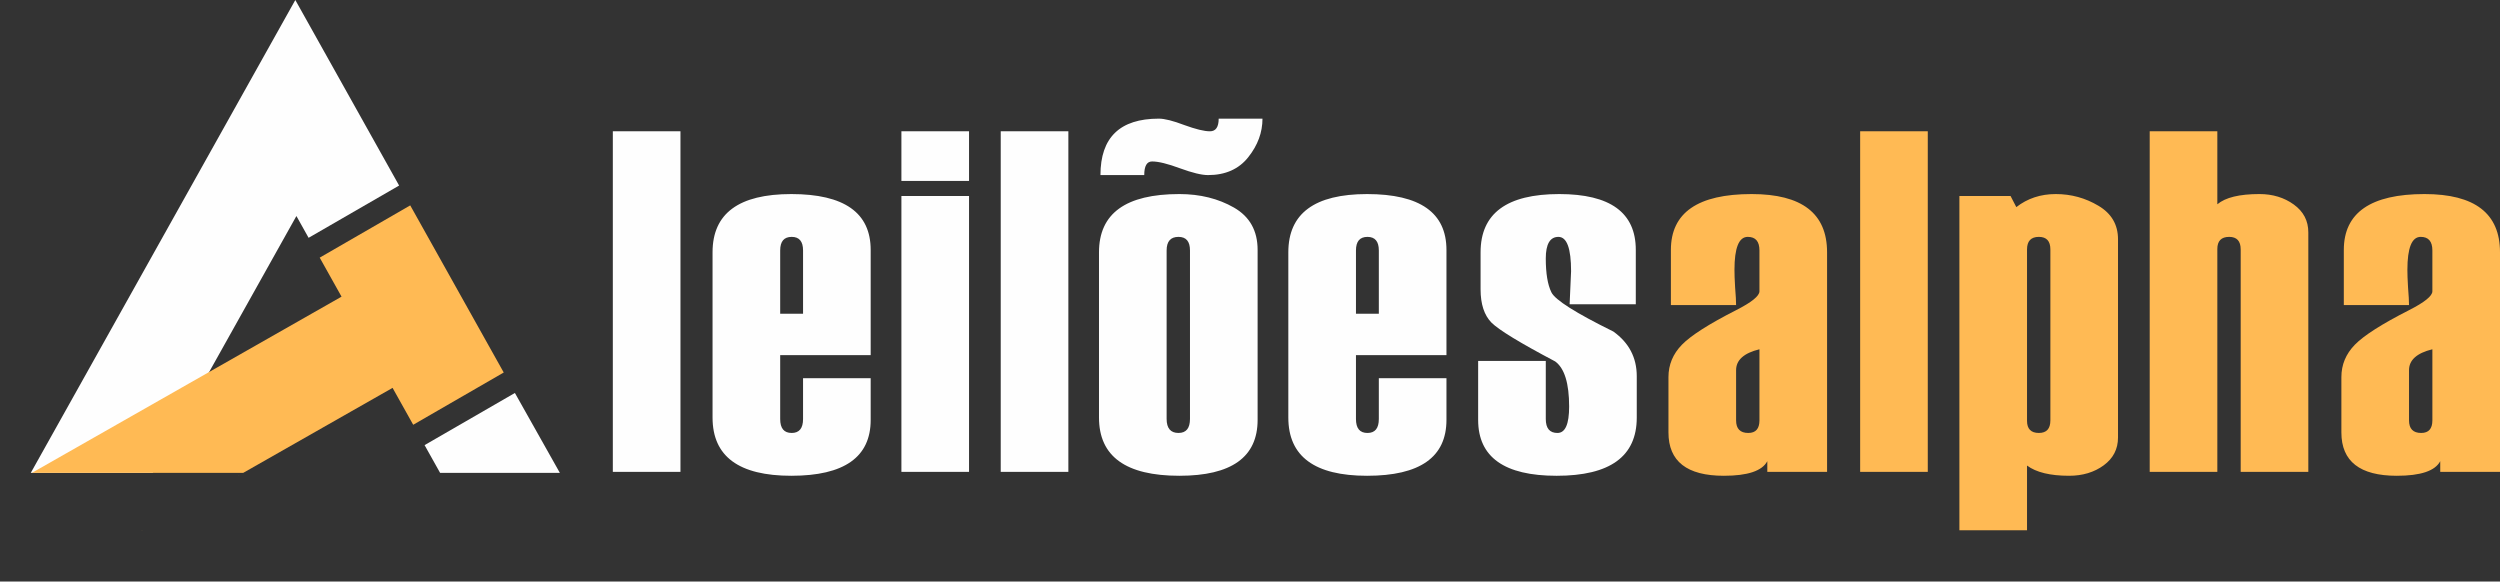 <svg xmlns="http://www.w3.org/2000/svg" xmlns:xlink="http://www.w3.org/1999/xlink" xmlns:xodm="http://www.corel.com/coreldraw/odm/2003" xml:space="preserve" width="359.135mm" height="83.54mm" style="shape-rendering:geometricPrecision; text-rendering:geometricPrecision; image-rendering:optimizeQuality; fill-rule:evenodd; clip-rule:evenodd" viewBox="0 0 159427.81 37085.11" preserveAspectRatio="xMidYMid meet" zoomAndPan="magnify"><rect x="0" y="0" width="159427.81" height="37085.11" fill="#333333" stroke="none"/> <defs>  <style type="text/css" xml:space="preserve">   <![CDATA[    .fil0 {fill:#FEFEFE}    .fil3 {fill:#FFBA54}    .fil1 {fill:#FEFEFE;fill-rule:nonzero}    .fil2 {fill:#FFBA54;fill-rule:nonzero}   ]]>  </style> </defs> <g id="Camada_x0020_1">    <path class="fil0" d="M18832.42 0l6619.63 11832.43 -5772.58 3332.79 -777.17 -1389.21 -9163.7 16379.97 -7776.8 0 16870.64 -30155.98zm1278.72 15936.76l1373.85 2455.78 -1373.85 -2455.78zm15591.96 14219.22l-7637.1 0 -990.48 -1770.41 5759.98 -3325.51 2867.6 5095.91z"></path>  <g id="_1704289353360">   <path class="fil1" d="M43393.6 30092.19l-4312.88 0 0 -21719.51 4312.88 0 0 21719.51zm12131.01 -7446.7l-5771.21 0 0 4075.03c0,594.68 243.05,889.44 734.34,889.44 480.95,0 723.99,-294.76 723.99,-889.44l0 -2603.25 4312.88 0 0 2660.11c0,2373.65 -1685.88,3563.05 -5062.75,3563.05 -3345.84,0 -5021.34,-1235.97 -5021.34,-3713.01l0 -10539.15c0,-2477.04 1675.49,-3713.01 5021.34,-3713.01 3376.87,0 5062.75,1189.4 5062.75,3563.05l0 6707.17zm-4312.88 -2637.34l0 -4038.8c0,-574.04 -243.05,-863.61 -723.99,-863.61 -491.29,0 -734.34,289.57 -734.34,863.61l0 4038.8 1458.33 0zm10584.74 -8470.61l-4312.88 0 0 -3164.85 4312.88 0 0 3164.85zm0 18554.65l-4312.88 0 0 -17592.81 4312.88 0 0 17592.81zm6333.97 0l-4312.88 0 0 -21719.51 4312.88 0 0 21719.51zm1953.83 -3464.77l0 -10539.15c0,-2477.04 1706.57,-3713.01 5124.77,-3713.01 1323.86,0 2482.23,289.61 3485.5,863.61 1003.22,579.19 1504.85,1473.82 1504.85,2699.45l0 10839.07c0,2373.65 -1665.2,3563.05 -4990.35,3563.05 -3418.2,0 -5124.77,-1235.97 -5124.77,-3713.01zm5802.24 87.9l0 -10745.98c0,-574.04 -243.05,-863.61 -734.34,-863.61 -501.63,0 -755.02,289.57 -755.02,863.61l0 10745.98c0,594.72 253.39,894.64 755.02,894.64 491.29,0 734.34,-299.91 734.34,-894.64zm4623.14 -19149.38c0,879.14 -299.91,1696.18 -904.98,2456.4 -599.87,760.17 -1458.28,1142.83 -2570.13,1142.83 -403.35,0 -998.07,-144.81 -1789.27,-434.38 -780.86,-289.61 -1370.39,-434.38 -1773.78,-434.38 -336.14,0 -501.59,289.57 -501.59,868.76l-2792.54 0c0,-2399.49 1241.12,-3599.23 3723.35,-3599.23 367.17,0 904.98,134.46 1623.78,408.54 723.99,263.73 1267,398.2 1634.17,398.2 372.32,0 558.5,-268.93 558.5,-806.74l2792.49 0zm11732.81 15079.54l-5771.21 0 0 4075.03c0,594.68 243.05,889.44 734.34,889.44 480.95,0 723.99,-294.76 723.99,-889.44l0 -2603.25 4312.88 0 0 2660.11c0,2373.65 -1685.88,3563.05 -5062.75,3563.05 -3345.84,0 -5021.34,-1235.97 -5021.34,-3713.01l0 -10539.15c0,-2477.04 1675.49,-3713.01 5021.34,-3713.01 3376.87,0 5062.75,1189.4 5062.75,3563.05l0 6707.17zm-4312.88 -2637.34l0 -4038.8c0,-574.04 -243.05,-863.61 -723.99,-863.61 -491.29,0 -734.34,289.57 -734.34,863.61l0 4038.8 1458.33 0zm6333.92 3009.7l4312.88 0 0 3702.66c0,594.68 248.24,889.44 744.68,889.44 496.44,0 744.68,-558.5 744.68,-1680.69 0,-1484.16 -294.76,-2446.01 -889.49,-2880.39 -2244.34,-1184.25 -3599.23,-2011.68 -4064.64,-2477.08 -460.26,-470.6 -692.96,-1179.06 -692.96,-2115.07l0 -2368.46c0,-2477.04 1670.35,-3713.01 5016.19,-3713.01 3252.75,0 4881.72,1184.25 4881.72,3557.86l0 3469.96 -4219.79 0 93.05 -2104.72c0,-1463.48 -268.88,-2192.62 -806.7,-2192.62 -537.81,0 -806.74,460.21 -806.74,1375.54 0,951.55 118.93,1670.35 356.82,2156.44 232.7,486.14 1551.42,1318.71 3950.91,2502.92 998.03,713.65 1494.51,1665.15 1494.51,2849.4l0 2637.39c0,2477.04 -1701.38,3713.01 -5109.28,3713.01 -3335.5,0 -5005.84,-1189.4 -5005.84,-3563.05l0 -3759.53z"></path>   <path class="fil2" d="M116514.75 30092.19l-3811.25 0 0 -682.62c-325.79,620.56 -1251.46,930.86 -2771.8,930.86 -2352.96,0 -3532.02,-920.52 -3532.02,-2761.51l0 -3532.02c0,-786.01 284.42,-1473.82 858.46,-2063.35 568.84,-584.33 1716.87,-1318.67 3444.08,-2197.81 998.07,-506.78 1499.7,-910.13 1499.7,-1210.09l0 -2606.31c0,-574.04 -248.24,-863.61 -744.68,-863.61 -568.84,0 -848.11,703.26 -848.11,2104.72 0,253.39 10.34,625.71 41.37,1122.15 41.37,496.48 62.06,868.8 62.06,1122.19l-4157.73 0 0 -3516.48c0,-2373.65 1716.87,-3563.05 5145.46,-3563.05 3211.38,0 4814.47,1235.97 4814.47,3713.01l0 14003.92zm-4312.84 -3283.78l0 -4535.24c-992.92,243.05 -1489.36,687.77 -1489.36,1334.21l0 3201.03c0,532.66 258.58,801.55 775.71,801.55 475.75,0 713.65,-268.88 713.65,-801.55zm10734.7 3283.78l-4312.88 0 0 -21719.51 4312.88 0 0 21719.51zm6328.77 -403.35l0 4126.7 -4312.88 0 0 -21316.16 3263.09 0 367.17 708.46c708.5,-553.3 1546.22,-832.58 2513.26,-832.58 982.58,0 1887.56,248.24 2720.13,744.68 832.58,491.29 1251.46,1204.89 1251.46,2135.75l0 12643.88c0,739.49 -305.11,1329.01 -910.17,1773.73 -605.02,444.72 -1344.55,667.13 -2208.16,667.13 -1204.89,0 -2099.53,-217.21 -2683.91,-651.59zm1489.36 -2880.43l0 -10901.13c0,-532.66 -243.05,-801.55 -734.34,-801.55 -501.63,0 -755.02,268.88 -755.02,801.55l0 10932.16c0,511.98 253.39,770.52 755.02,770.52 491.29,0 734.34,-268.88 734.34,-801.55zm16449.04 3283.78l-4312.88 0 0 -14184.91c0,-532.66 -243.05,-801.55 -734.34,-801.55 -501.63,0 -755.02,258.54 -755.02,770.52l0 14215.94 -4312.88 0 0 -21719.51 4312.88 0 0 4654.17c517.12,-434.38 1406.61,-651.59 2683.91,-651.59 848.11,0 1577.25,222.36 2192.66,667.13 615.36,444.72 925.67,1034.25 925.67,1773.73l0 15276.07zm12224.01 0l-3811.25 0 0 -682.62c-325.79,620.56 -1251.46,930.86 -2771.8,930.86 -2352.96,0 -3532.02,-920.52 -3532.02,-2761.51l0 -3532.02c0,-786.01 284.42,-1473.82 858.46,-2063.35 568.84,-584.33 1716.87,-1318.67 3444.08,-2197.81 998.07,-506.78 1499.7,-910.13 1499.7,-1210.09l0 -2606.31c0,-574.04 -248.24,-863.61 -744.68,-863.61 -568.84,0 -848.11,703.26 -848.11,2104.72 0,253.39 10.34,625.71 41.37,1122.15 41.37,496.48 62.06,868.8 62.06,1122.19l-4157.73 0 0 -3516.48c0,-2373.65 1716.87,-3563.05 5145.46,-3563.05 3211.38,0 4814.47,1235.97 4814.47,3713.01l0 14003.92zm-4312.84 -3283.78l0 -4535.24c-992.92,243.05 -1489.36,687.77 -1489.36,1334.21l0 3201.03c0,532.66 258.58,801.55 775.71,801.55 475.75,0 713.65,-268.88 713.65,-801.55z"></path>  </g>  <polygon class="fil3" points="32123.49,23755.24 26160.81,13097.08 20388.23,16429.91 21780.28,18918.09 -0,31312.57 2032.45,30155.98 9738.58,30155.98 15509.04,30155.98 3332.79,37085.11 25034.67,24735.25 26350.9,27088.03 "></polygon> </g></svg>